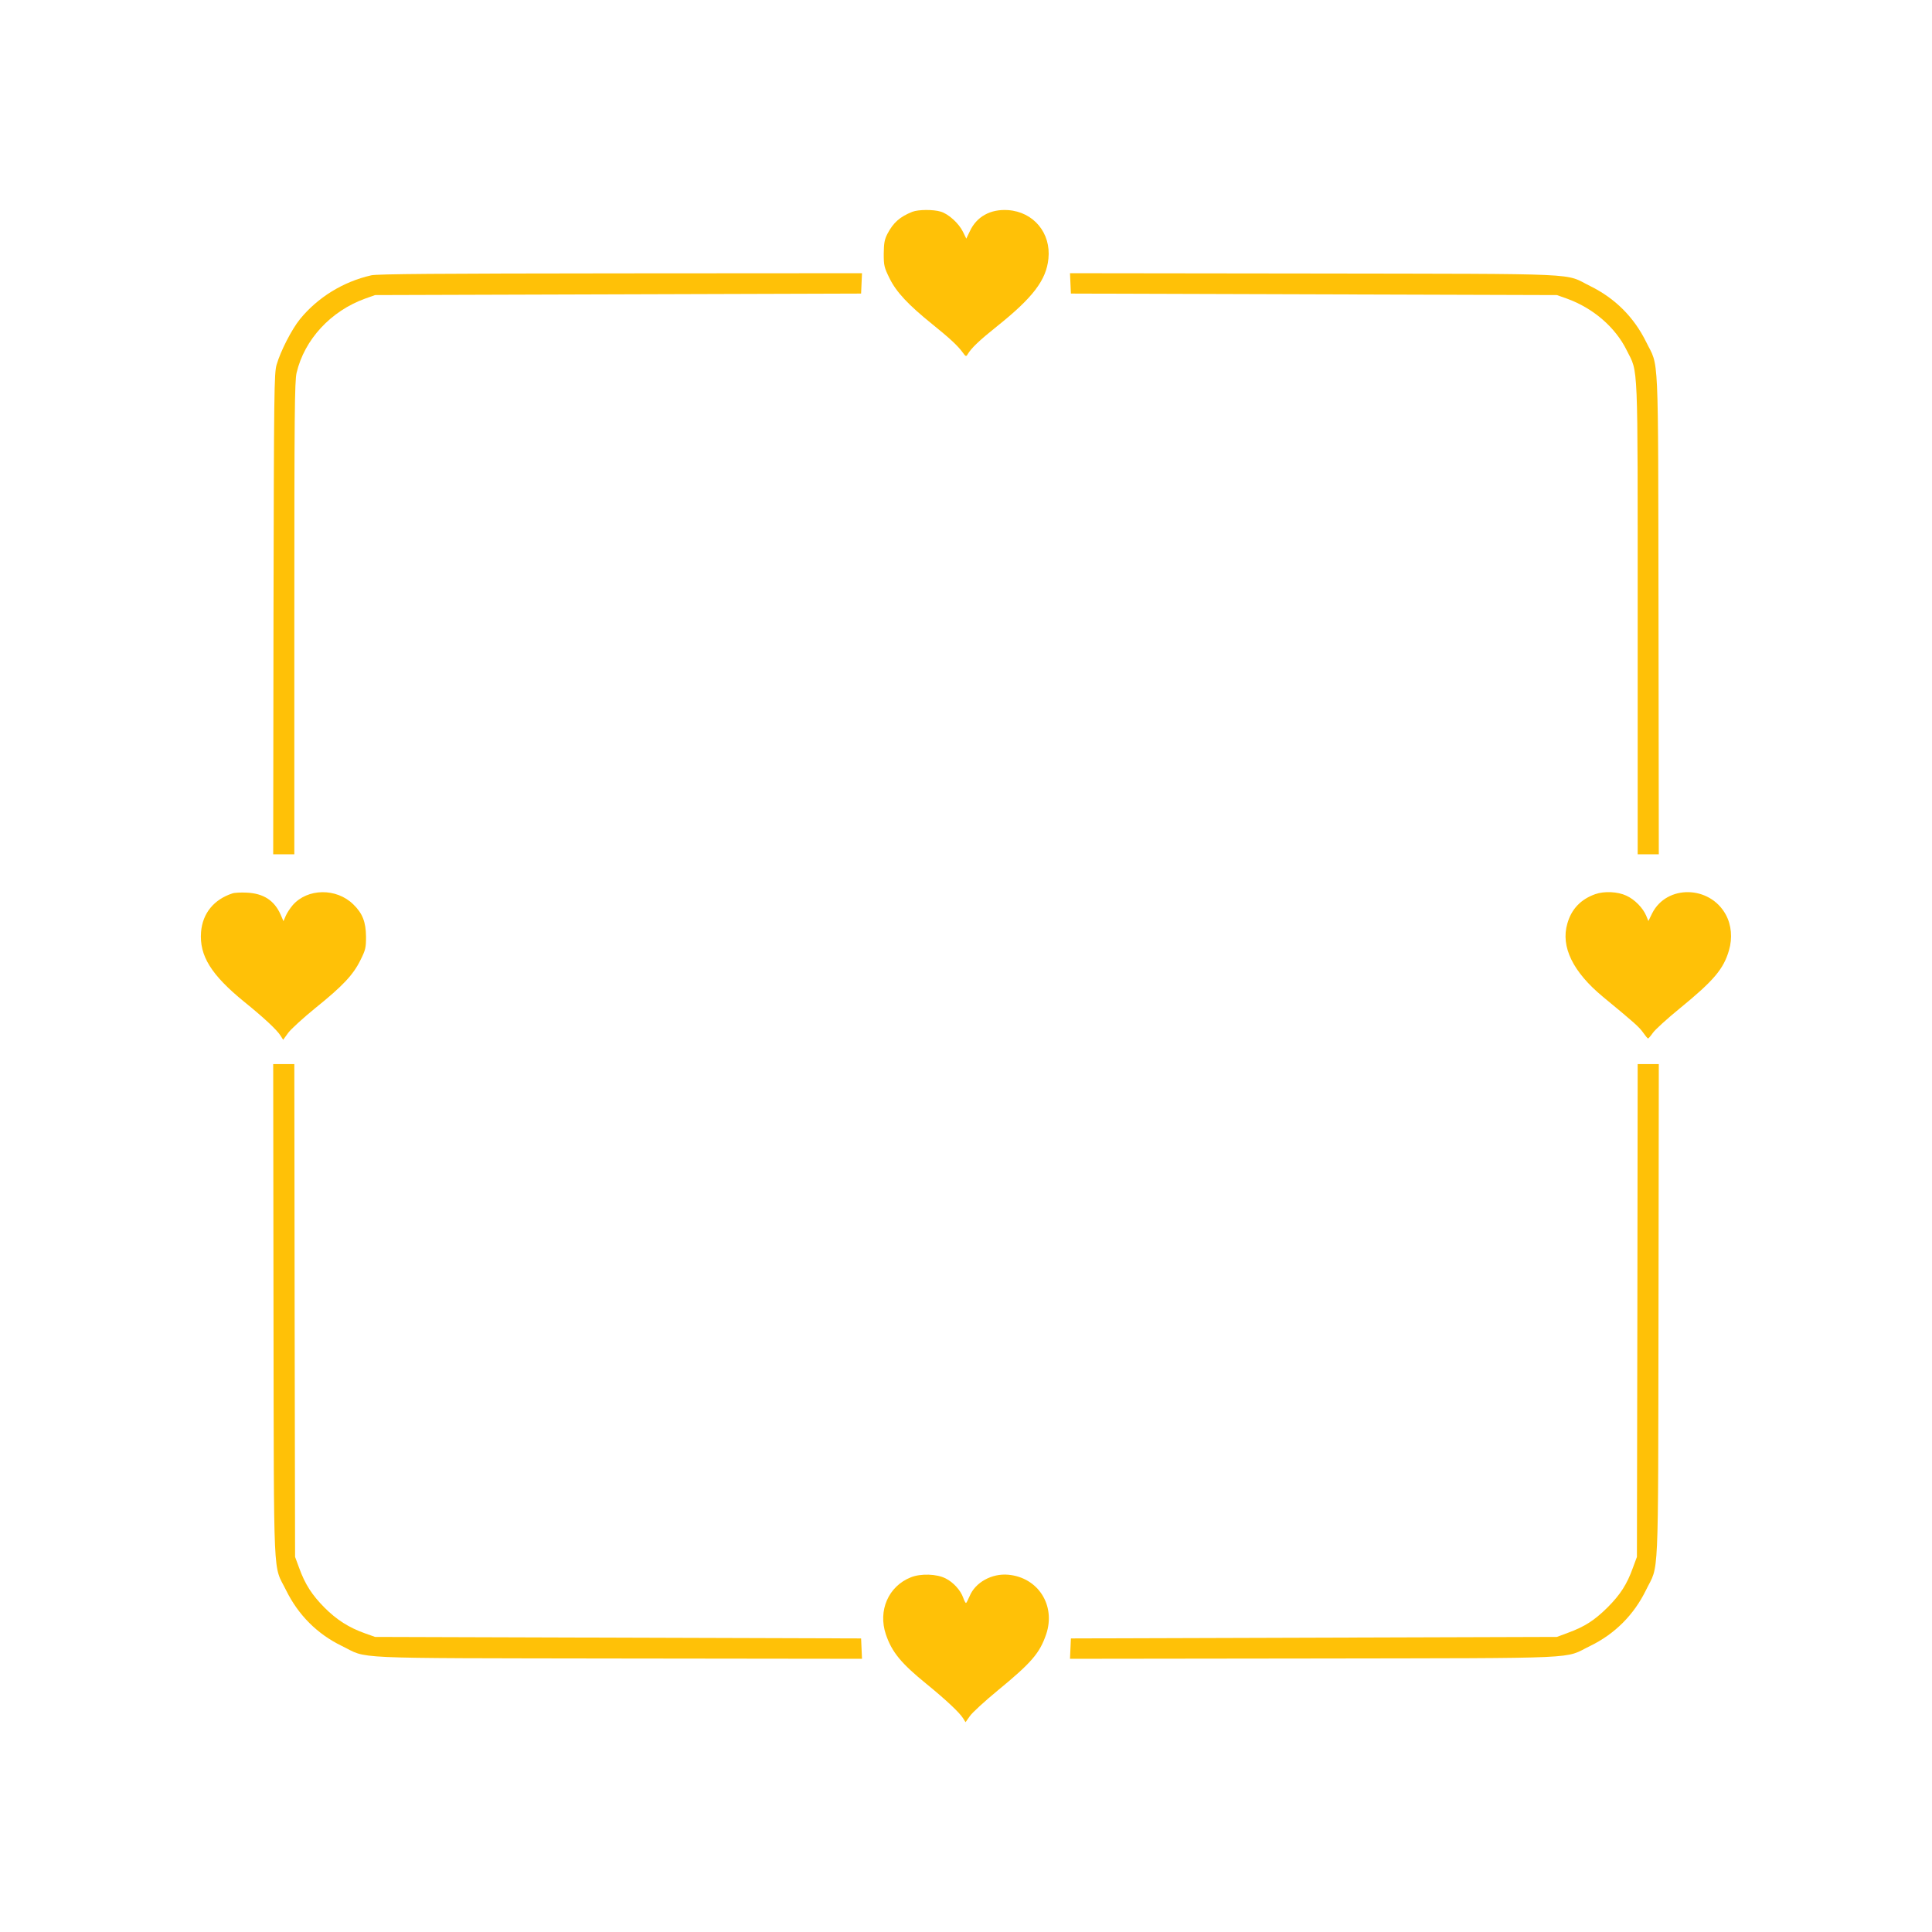 <?xml version="1.0" standalone="no"?>
<!DOCTYPE svg PUBLIC "-//W3C//DTD SVG 20010904//EN"
 "http://www.w3.org/TR/2001/REC-SVG-20010904/DTD/svg10.dtd">
<svg version="1.0" xmlns="http://www.w3.org/2000/svg"
 width="1280pt" height="1280pt" viewBox="0 0 1280 1280"
 preserveAspectRatio="xMidYMid meet">
<g transform="translate(0,1280) scale(0.1,-0.1)"
fill="#ffc107" stroke="none">
<path d="M6045 11397 c-83 -33 -127 -72 -166 -147 -19 -37 -23 -61 -24 -131 0
-79 3 -91 39 -164 45 -91 124 -175 284 -304 114 -92 167 -141 200 -186 20 -28
23 -29 33 -12 25 42 79 93 193 184 238 190 328 307 342 449 18 170 -98 310
-267 322 -117 8 -209 -43 -254 -141 l-23 -48 -22 45 c-27 56 -96 119 -148 134
-49 15 -148 14 -187 -1z"/>
<path d="M2460 10976 c-186 -42 -355 -146 -473 -291 -55 -68 -128 -211 -154
-300 -17 -56 -18 -169 -21 -1652 l-2 -1593 70 0 70 0 0 1563 c0 1362 2 1570
15 1627 52 221 227 410 455 492 l65 23 1610 5 1610 5 3 68 3 67 -1598 -1
c-1219 -1 -1611 -4 -1653 -13z"/>
<path d="M7092 10923 l3 -68 1610 -5 1610 -5 65 -23 c175 -63 322 -190 397
-342 78 -157 73 -33 73 -1777 l0 -1563 70 0 70 0 -2 1593 c-3 1792 4 1626 -82
1802 -81 164 -206 289 -371 370 -176 87 -6 80 -1828 83 l-1618 2 3 -67z"/>
<path d="M1540 6881 c-123 -40 -198 -132 -208 -256 -12 -157 67 -284 287 -463
125 -101 217 -186 240 -224 l17 -27 34 47 c19 25 100 99 180 164 180 145 250
219 298 317 34 68 37 82 37 155 -1 98 -23 155 -85 215 -112 109 -302 106 -400
-5 -18 -21 -39 -53 -47 -72 l-15 -35 -19 44 c-42 94 -114 140 -224 145 -38 2
-81 0 -95 -5z"/>
<path d="M10569 6876 c-96 -34 -158 -99 -185 -195 -45 -153 37 -321 237 -486
205 -169 239 -199 265 -236 15 -21 29 -39 33 -39 3 0 17 16 31 36 13 20 94 94
180 164 225 184 289 260 325 384 24 82 16 168 -21 236 -106 195 -392 200 -488
9 l-25 -51 -14 34 c-22 53 -77 109 -132 134 -57 27 -147 31 -206 10z"/>
<path d="M1812 4113 c3 -1844 -4 -1672 83 -1848 81 -165 207 -291 370 -370
179 -87 6 -80 1828 -83 l1618 -2 -3 67 -3 68 -1610 5 -1610 5 -65 23 c-110 39
-190 91 -270 171 -84 85 -129 155 -168 263 l-27 73 -3 1633 -2 1632 -70 0 -70
0 2 -1637z"/>
<path d="M10848 4118 l-3 -1633 -27 -73 c-39 -109 -84 -178 -168 -262 -86 -85
-151 -127 -260 -167 l-75 -28 -1610 -5 -1610 -5 -3 -68 -3 -67 1618 2 c1822 3
1649 -4 1828 83 163 79 290 206 370 370 87 178 80 3 83 1848 l2 1637 -70 0
-70 0 -2 -1632z"/>
<path d="M6035 2350 c-149 -59 -219 -220 -166 -378 40 -118 101 -192 271 -330
125 -102 216 -187 240 -225 l17 -27 29 41 c16 23 99 99 184 169 224 184 278
247 321 372 65 192 -53 377 -251 395 -109 10 -219 -51 -256 -142 -11 -25 -21
-45 -24 -45 -4 0 -12 16 -19 36 -17 48 -65 101 -115 126 -59 31 -166 34 -231
8z"/>
</g>
</svg>
